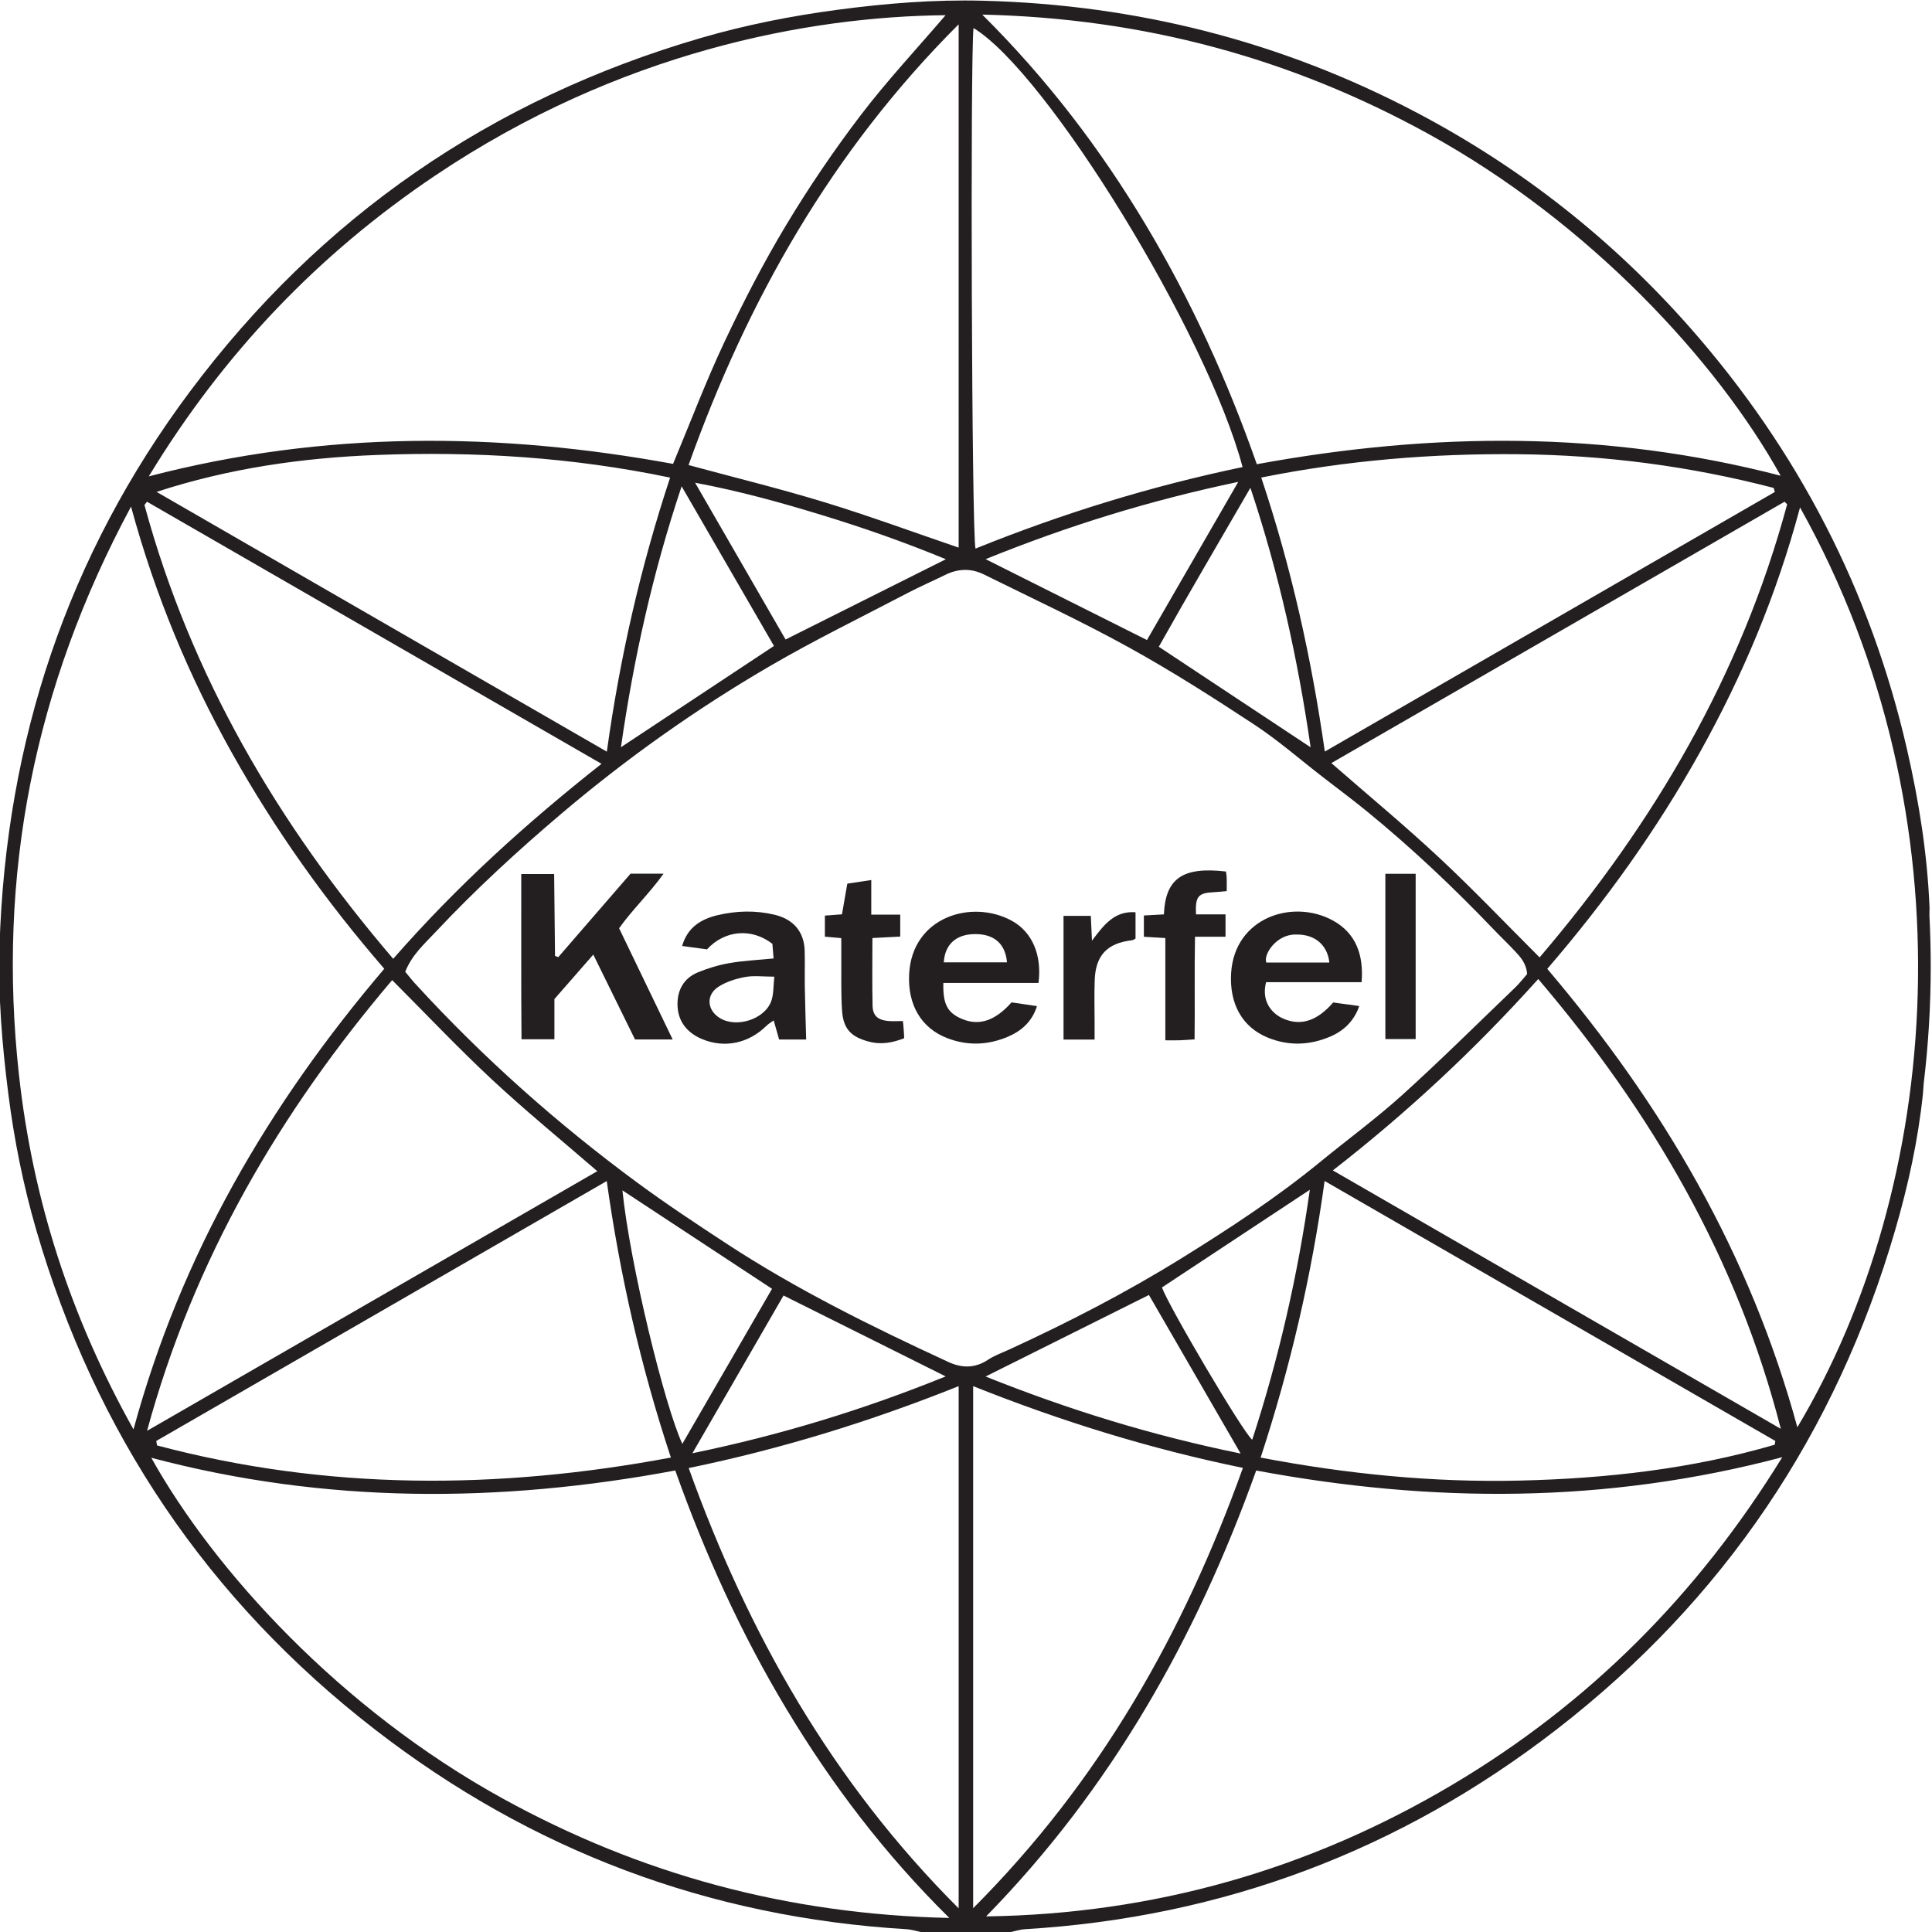 <?xml version="1.0" encoding="UTF-8" standalone="no"?>
<!-- Created with Inkscape (http://www.inkscape.org/) -->

<svg
   version="1.1"
   id="svg2"
   width="1133.859"
   height="1133.859"
   viewBox="0 0 1133.859 1133.859"
   sodipodi:docname="katerfel логотип 30х30 см.ai"
   xmlns:inkscape="http://www.inkscape.org/namespaces/inkscape"
   xmlns:sodipodi="http://sodipodi.sourceforge.net/DTD/sodipodi-0.dtd"
   xmlns="http://www.w3.org/2000/svg"
   xmlns:svg="http://www.w3.org/2000/svg">
  <defs
     id="defs6">
    <clipPath
       clipPathUnits="userSpaceOnUse"
       id="clipPath16">
      <path
         d="M 0,850.394 H 850.394 V 0 H 0 Z"
         id="path14" />
    </clipPath>
  </defs>
  <sodipodi:namedview
     id="namedview4"
     pagecolor="#ffffff"
     bordercolor="#000000"
     borderopacity="0.25"
     inkscape:showpageshadow="2"
     inkscape:pageopacity="0.0"
     inkscape:pagecheckerboard="0"
     inkscape:deskcolor="#d1d1d1" />
  <g
     id="g8"
     inkscape:groupmode="layer"
     inkscape:label="katerfel логотип 30х30 см"
     transform="matrix(1.333,0,0,-1.333,0,1133.859)">
    <g
       id="g10">
      <g
         id="g12"
         clip-path="url(#clipPath16)">
        <g
           id="g18"
           transform="translate(272.57,441.921)">
          <path
             d="M 0,0 C 7.877,-16.351 15.608,-32.396 23.588,-48.962 H 7.009 c -5.802,11.803 -11.859,24.123 -18.369,37.366 -6.095,-6.97 -11.607,-13.274 -17.119,-19.577 V -48.87 h -14.486 c -0.22,24.012 -0.049,48.161 -0.112,72.744 h 14.48 c 0.128,-12.005 0.257,-24.035 0.385,-36.064 0.481,-0.173 0.961,-0.346 1.441,-0.519 10.559,12.195 21.119,24.391 31.806,36.734 H 19.574 C 13.306,15.265 5.846,8.224 0,0"
             style="fill:#231f20;fill-opacity:1;fill-rule:nonzero;stroke:none"
             id="path20" />
        </g>
        <g
           id="g22"
           transform="translate(340.913,420.609)">
          <path
             d="m 0,0 c -5,0 -9.048,0.557 -12.86,-0.152 -4.055,-0.755 -8.298,-2.073 -11.724,-4.283 -5.626,-3.631 -5.059,-10.313 0.61,-13.796 7.387,-4.538 19.925,-0.482 22.69,7.664 C -0.261,-7.556 -0.458,-4.132 0,0 M 14.023,-27.665 H 2.115 c -0.736,2.58 -1.487,5.212 -2.397,8.402 -1.165,-0.851 -2.298,-1.481 -3.186,-2.36 -7.85,-7.768 -18.51,-10.037 -28.488,-5.797 -6.366,2.704 -10.369,7.57 -10.656,14.542 -0.271,6.614 2.545,12.113 8.901,14.751 4.491,1.864 9.272,3.285 14.061,4.113 6.184,1.069 12.504,1.348 19.324,2.022 -0.194,2.366 -0.378,4.615 -0.529,6.459 -9.317,7.145 -20.984,5.985 -28.808,-2.451 -3.427,0.47 -6.852,0.939 -10.917,1.495 2.334,8.2 8.321,11.836 15.584,13.554 8.274,1.957 16.66,2.213 25.08,0.206 8.228,-1.96 13.047,-7.382 13.28,-15.882 0.149,-5.426 -0.031,-10.86 0.065,-16.288 0.131,-7.472 0.384,-14.942 0.594,-22.766"
             style="fill:#231f20;fill-opacity:1;fill-rule:nonzero;stroke:none"
             id="path24" />
        </g>
        <g
           id="g26"
           transform="translate(585.259,426.832)">
          <path
             d="M 0,0 C -0.531,6.179 -4.955,12.606 -14.903,12.327 -23.555,12.358 -29.143,3.257 -27.725,0 Z m -27.831,-8.66 c -2.192,-8.29 2.401,-13.862 7.762,-16.125 7.593,-3.204 14.694,-0.957 21.773,7.197 3.497,-0.478 7.14,-0.975 11.485,-1.568 -2.32,-6.673 -6.905,-10.948 -12.759,-13.442 -8.884,-3.786 -18.048,-4.249 -27.298,-0.545 -11.698,4.683 -17.165,15.256 -16.365,28.446 1.494,24.608 27.25,32.888 44.885,23.161 9.976,-5.503 13.575,-15.03 12.554,-27.124 z"
             style="fill:#231f20;fill-opacity:1;fill-rule:nonzero;stroke:none"
             id="path28" />
        </g>
        <g
           id="g30"
           transform="translate(415.52,426.924)">
          <path
             d="M 0,0 H 27.829 C 27.117,8.194 22.169,12.462 13.819,12.431 5.504,12.401 0.519,8.011 0,0 M 41.701,-9.09 H -0.198 c -0.206,-9.418 1.822,-13.157 8.293,-15.872 7.47,-3.135 14.556,-0.784 21.734,7.328 3.517,-0.517 7.153,-1.052 11.189,-1.646 -2.089,-6.805 -6.871,-10.967 -12.747,-13.465 -8.64,-3.671 -17.564,-4.143 -26.638,-0.683 -11.627,4.435 -17.537,14.764 -16.891,28.123 1.225,25.362 27.548,33.192 45.124,23.647 C 38.912,13.429 43.289,3.238 41.701,-9.09"
             style="fill:#231f20;fill-opacity:1;fill-rule:nonzero;stroke:none"
             id="path32" />
        </g>
        <g
           id="g34"
           transform="translate(512.433,448.027)">
          <path
             d="m 0,0 c 0.674,15.591 7.977,21.145 27.31,18.875 0.109,-0.822 0.306,-1.713 0.332,-2.609 0.053,-1.863 0.016,-3.728 0.016,-6.018 C 25.51,10.063 23.708,9.849 21.899,9.761 15.058,9.426 13.772,7.924 14.129,-0.001 H 27.134 V -9.836 H 13.695 C 13.397,-25.103 13.693,-39.844 13.509,-55.029 11.069,-55.182 9.025,-55.356 6.977,-55.426 5.126,-55.49 3.271,-55.44 0.639,-55.44 v 45.017 c -3.51,0.212 -6.26,0.378 -9.454,0.572 v 9.369 C -5.97,-0.326 -3.22,-0.176 0,0"
             style="fill:#231f20;fill-opacity:1;fill-rule:nonzero;stroke:none"
             id="path36" />
        </g>
        <g
           id="g38"
           transform="translate(383.599,447.919)">
          <path
             d="M 0,0 H 12.747 V -9.661 C 8.858,-9.864 4.969,-10.067 0.501,-10.3 c 0,-10.194 -0.152,-20.032 0.071,-29.862 0.096,-4.275 2.317,-6.2 6.731,-6.655 2.07,-0.214 4.179,-0.037 6.613,-0.037 0.229,-1.518 0.562,-6.07 0.562,-7.572 -5.117,-1.952 -9.99,-2.95 -15.585,-1.466 -7.548,2.003 -11.193,5.323 -11.755,13.619 -0.524,7.739 -0.266,15.531 -0.336,23.301 -0.025,2.766 -0.004,5.533 -0.004,8.628 -2.722,0.244 -4.763,0.426 -7.22,0.645 v 9.266 c 2.464,0.187 4.76,0.361 7.524,0.57 0.763,4.384 1.549,8.898 2.35,13.503 3.445,0.521 6.637,1.003 10.548,1.594 z"
             style="fill:#231f20;fill-opacity:1;fill-rule:nonzero;stroke:none"
             id="path40" />
        </g>
        <path
           d="m 609.936,465.897 h 13.341 v -72.763 h -13.341 z"
           style="fill:#231f20;fill-opacity:1;fill-rule:nonzero;stroke:none"
           id="path42" />
        <g
           id="g44"
           transform="translate(481.921,392.913)">
          <path
             d="M 0,0 H -13.679 V 54.456 H -1.67 c 0.158,-3.342 0.308,-6.543 0.514,-10.912 5.222,6.907 9.87,13.203 19.176,12.508 V 44.48 C 17.602,44.273 17.034,43.787 16.418,43.716 5.611,42.462 0.464,37.142 0.053,26.285 -0.187,19.928 0.003,13.555 0,7.19 -0.001,4.896 0,2.603 0,0"
             style="fill:#231f20;fill-opacity:1;fill-rule:nonzero;stroke:none"
             id="path46" />
        </g>
        <g
           id="g48"
           transform="translate(747.517,329.358)">
          <path
             d="m 0,0 c -18.714,33.68 -40.983,64.865 -66.297,94.684 25.629,29.74 48.208,61.281 67.183,95.31 18.809,33.734 33.725,69.107 44.103,107.842 C 121.524,160.852 107.012,-1.42 43.809,-107.144 33.492,-69.319 18.796,-33.827 0,0 m -194.447,-126.178 c 77.229,-14.397 153.903,-14.73 231.611,5.863 -37.415,-60.783 -85.264,-108.571 -145.141,-144.142 -63.185,-37.535 -131.64,-56.977 -205.376,-58.035 54.93,56.162 92.486,122.454 118.906,196.314 m -6,441.793 c -40.267,-8.402 -79.441,-20.455 -117.572,-35.895 -1.696,5.392 -2.354,215.775 -0.886,229.179 32.302,-19.508 102.887,-134.463 118.458,-193.284 m 6.271,1.258 c -12.935,36.897 -28.974,72.145 -48.962,105.514 -19.903,33.226 -43.207,63.899 -71.918,92.437 71.12,-1.6 135.934,-19.208 196.54,-52.588 70.622,-38.897 126.923,-99.846 154.968,-150.43 -76.448,19.837 -152.868,19.334 -230.628,5.067 m 1.946,-5.872 c 37.724,7.568 75.32,10.649 113.338,10.267 38.098,-0.382 75.491,-5.258 112.289,-14.843 l 0.489,-1.78 C -31.91,266.691 -97.707,228.736 -164.23,190.362 c -5.908,41.234 -14.725,80.974 -28,120.639 m -50.304,-71.539 c -23.473,11.765 -46.603,23.359 -71.029,35.602 36.28,14.724 72.397,25.894 111.212,34.028 -13.932,-24.141 -27.027,-46.833 -40.183,-69.63 m 45.541,67.014 c 12.653,-37.922 20.852,-75.312 26.514,-114.241 -22.548,14.93 -44.31,29.339 -66.849,44.263 12.783,22.801 26.313,45.745 40.335,69.978 M -113.9,143.661 c -15.165,14.152 -31.171,27.405 -47.458,41.62 66.481,38.34 133.011,76.708 199.541,115.076 0.378,-0.38 0.757,-0.761 1.135,-1.142 C 19.103,224.153 -19.199,158.904 -69.673,99.73 -84.577,114.607 -98.817,129.585 -113.9,143.661 M -160.7,5.944 c 32.781,25.506 62.604,53.264 90.424,84.262 49.797,-58.445 87.58,-122.968 106.808,-198.031 -65.479,37.77 -130.957,75.54 -197.232,113.769 m -3.626,-4.65 c 66.496,-38.355 132.47,-76.409 198.443,-114.463 -0.091,-0.552 -0.183,-1.104 -0.275,-1.656 -36.612,-10.681 -74.256,-14.902 -112.269,-15.785 -38.024,-0.883 -75.74,2.828 -114.064,10.124 13.046,39.784 22.391,79.901 28.165,121.78 m -71.612,-46.877 c 21.552,14.24 43.108,28.476 65.105,43.003 -5.308,-37.625 -13.651,-74.13 -25.361,-110.051 -3.866,2.903 -36.759,58.684 -39.744,67.048 m -77.646,-39.209 c 24.785,12.373 48.082,24.004 71.914,35.901 13.138,-22.722 26.398,-45.652 40.37,-69.815 -39.016,7.967 -75.572,19.213 -112.284,33.914 m 113.288,-40.234 c -26.161,-72.897 -63.109,-138.138 -118.771,-193.863 v 229.855 c 38.763,-15.466 77.872,-27.599 118.771,-35.992 m -129.769,46.666 c -33.555,15.516 -66.698,31.828 -97.68,52.135 -13.207,8.656 -26.405,17.375 -39.114,26.735 -35.406,26.077 -68.133,55.2 -97.847,87.648 -1.569,1.714 -2.989,3.564 -4.394,5.248 2.928,7.421 8.519,12.346 13.474,17.625 17.308,18.439 35.892,35.536 55.184,51.9 28.614,24.271 59.117,45.925 91.474,64.815 19.888,11.611 40.652,21.729 61.073,32.421 5.419,2.837 11.053,5.263 16.539,7.976 5.67,2.803 11.428,2.955 17.017,0.19 21.301,-10.535 42.887,-20.57 63.676,-32.042 18.92,-10.44 37.199,-22.113 55.266,-33.993 10.596,-6.968 20.229,-15.4 30.289,-23.18 6.507,-5.034 13.116,-9.944 19.485,-15.147 19.777,-16.157 38.294,-33.677 55.925,-52.139 2.935,-3.074 6.026,-6 8.937,-9.097 2.56,-2.724 5.222,-5.451 5.597,-10.35 -1.827,-2.071 -3.402,-4.135 -5.253,-5.911 -16.521,-15.851 -32.777,-31.998 -49.755,-47.348 -11.515,-10.411 -24.117,-19.617 -36.139,-29.476 -19.149,-15.703 -39.812,-29.214 -60.813,-42.25 -24.405,-15.149 -49.877,-28.286 -75.963,-40.268 -3.21,-1.475 -6.613,-2.68 -9.531,-4.607 -5.756,-3.803 -11.538,-3.617 -17.447,-0.885 m -114.237,-46.739 c 40.748,8.395 80.032,20.513 118.856,36.061 v -229.916 c -55.649,55.612 -92.627,120.843 -118.856,193.855 m -5.917,-1.064 c 13.188,-37.045 29.117,-72.086 49.066,-105.213 19.861,-32.979 42.952,-63.513 71.596,-91.794 -71.179,1.569 -136.009,19.201 -196.627,52.585 -71.368,39.305 -127.008,100.328 -154.734,150.02 76.693,-20.321 153.365,-20.046 230.699,-5.598 m -1.92,5.686 c -76.35,-14.266 -151.533,-14.49 -226.248,5.343 -0.106,0.658 -0.212,1.315 -0.318,1.973 65.812,37.97 131.624,75.94 198.322,114.422 5.834,-41.604 14.987,-81.676 28.244,-121.738 m 49.59,71.352 c 23.744,-11.847 47.005,-23.453 71.392,-35.621 -36.28,-14.692 -72.563,-25.802 -111.511,-33.837 13.97,24.186 27.109,46.934 40.119,69.458 m -44.557,-65.325 c -7.771,16.713 -23.025,78.861 -26.378,111.615 21.834,-14.367 43.582,-28.677 65.869,-43.342 -12.943,-22.376 -26.064,-45.06 -39.491,-68.273 M -574.86,89.736 c 14.878,-14.903 28.955,-29.819 43.931,-43.773 14.817,-13.805 30.541,-26.64 46.389,-40.351 -65.94,-38.029 -131.402,-75.781 -198.232,-114.323 20.636,75.762 58.505,140.248 107.912,198.447 m -70.447,99.847 c 18.936,-33.803 41.321,-65.215 66.979,-94.853 -51.045,-60.021 -89.449,-125.756 -110.411,-202.804 -27.799,49.633 -44.383,101.279 -50.432,156.122 -9.683,87.793 6.595,170.692 49.349,250.153 10.629,-39.103 25.529,-74.723 44.515,-108.618 m 162.627,-4.619 c -33.209,-26.214 -63.862,-53.976 -91.716,-85.851 -50.819,59.41 -89.135,124.695 -109.521,199.814 0.374,0.476 0.748,0.952 1.122,1.428 66.397,-38.286 132.794,-76.572 200.115,-115.391 m 114.055,285.495 c -11.829,-15.529 -22.85,-31.788 -32.901,-48.52 -9.924,-16.521 -18.797,-33.75 -27.015,-51.193 -8.189,-17.382 -14.993,-35.415 -22.641,-53.729 -76.795,14.042 -153.234,14.714 -230.825,-5.496 32.958,54.28 74.771,97.931 126.102,132.437 80.998,54.449 164.4,70.057 224.698,70.597 -12.619,-14.748 -25.793,-28.834 -37.418,-44.096 m -15.886,-170.331 c -19.659,6.011 -39.662,10.899 -59.852,16.371 25.948,72.59 63.034,138.223 118.912,194.045 V 280.151 c -19.862,6.77 -39.29,13.932 -59.06,19.977 m -56.979,8.593 c 20.197,-3.789 38.279,-8.881 56.278,-14.384 17.945,-5.487 35.622,-11.674 54.126,-19.299 -24.175,-12.108 -47.162,-23.622 -70.564,-35.343 -12.915,22.375 -25.922,44.912 -39.84,69.026 m -38.853,-118.405 c -66.726,38.496 -132.482,76.433 -198.238,114.369 31.905,10.406 64.171,14.988 96.814,16.248 43.2,1.668 86.171,-0.955 129.281,-9.965 -13.032,-39.431 -22.098,-79.147 -27.857,-120.652 m 32.927,116.82 c 14.072,-24.326 27.307,-47.205 40.657,-70.284 -22.33,-14.778 -44.405,-29.388 -67.377,-44.591 5.606,38.954 13.894,76.506 26.72,114.875 M 102.528,95.839 c 0,7.467 -0.196,14.905 -0.576,22.31 0.044,2.049 0.064,3.321 0.054,3.571 -0.98,23.587 -4.667,46.768 -9.951,69.75 -16.044,69.778 -47.977,131.456 -95.17,185.157 -34.28,39.007 -74.502,70.708 -120.527,94.967 -59.789,31.515 -123.558,47.593 -191.037,49.337 -21.53,0.557 -42.9,-1.16 -64.244,-4.009 -20.323,-2.713 -40.354,-6.663 -60.012,-12.394 -92.307,-26.911 -167.522,-78.771 -224.989,-155.712 -53.896,-72.159 -80.964,-153.859 -83.793,-243.665 -0.692,-21.951 1.096,-43.8 3.872,-65.602 2.589,-20.331 6.613,-40.339 12.331,-59.979 25.977,-89.223 75.449,-162.739 148.954,-219.685 68.921,-53.394 147.111,-82.807 234.294,-88.026 2.047,-0.122 4.06,-0.799 6.088,-1.217 h 39.718 c 2.027,0.419 4.038,1.099 6.083,1.221 87.196,5.219 165.394,34.651 234.317,88.051 73.514,56.957 122.959,130.514 148.931,219.749 5.716,19.638 10.098,39.602 12.222,59.99 0.103,0.989 0.214,2.529 0.33,4.5 2.062,17.042 3.105,34.285 3.105,51.686"
             style="fill:#231f20;fill-opacity:1;fill-rule:nonzero;stroke:none"
             id="path50" />
        </g>
      </g>
    </g>
  </g>
</svg>
